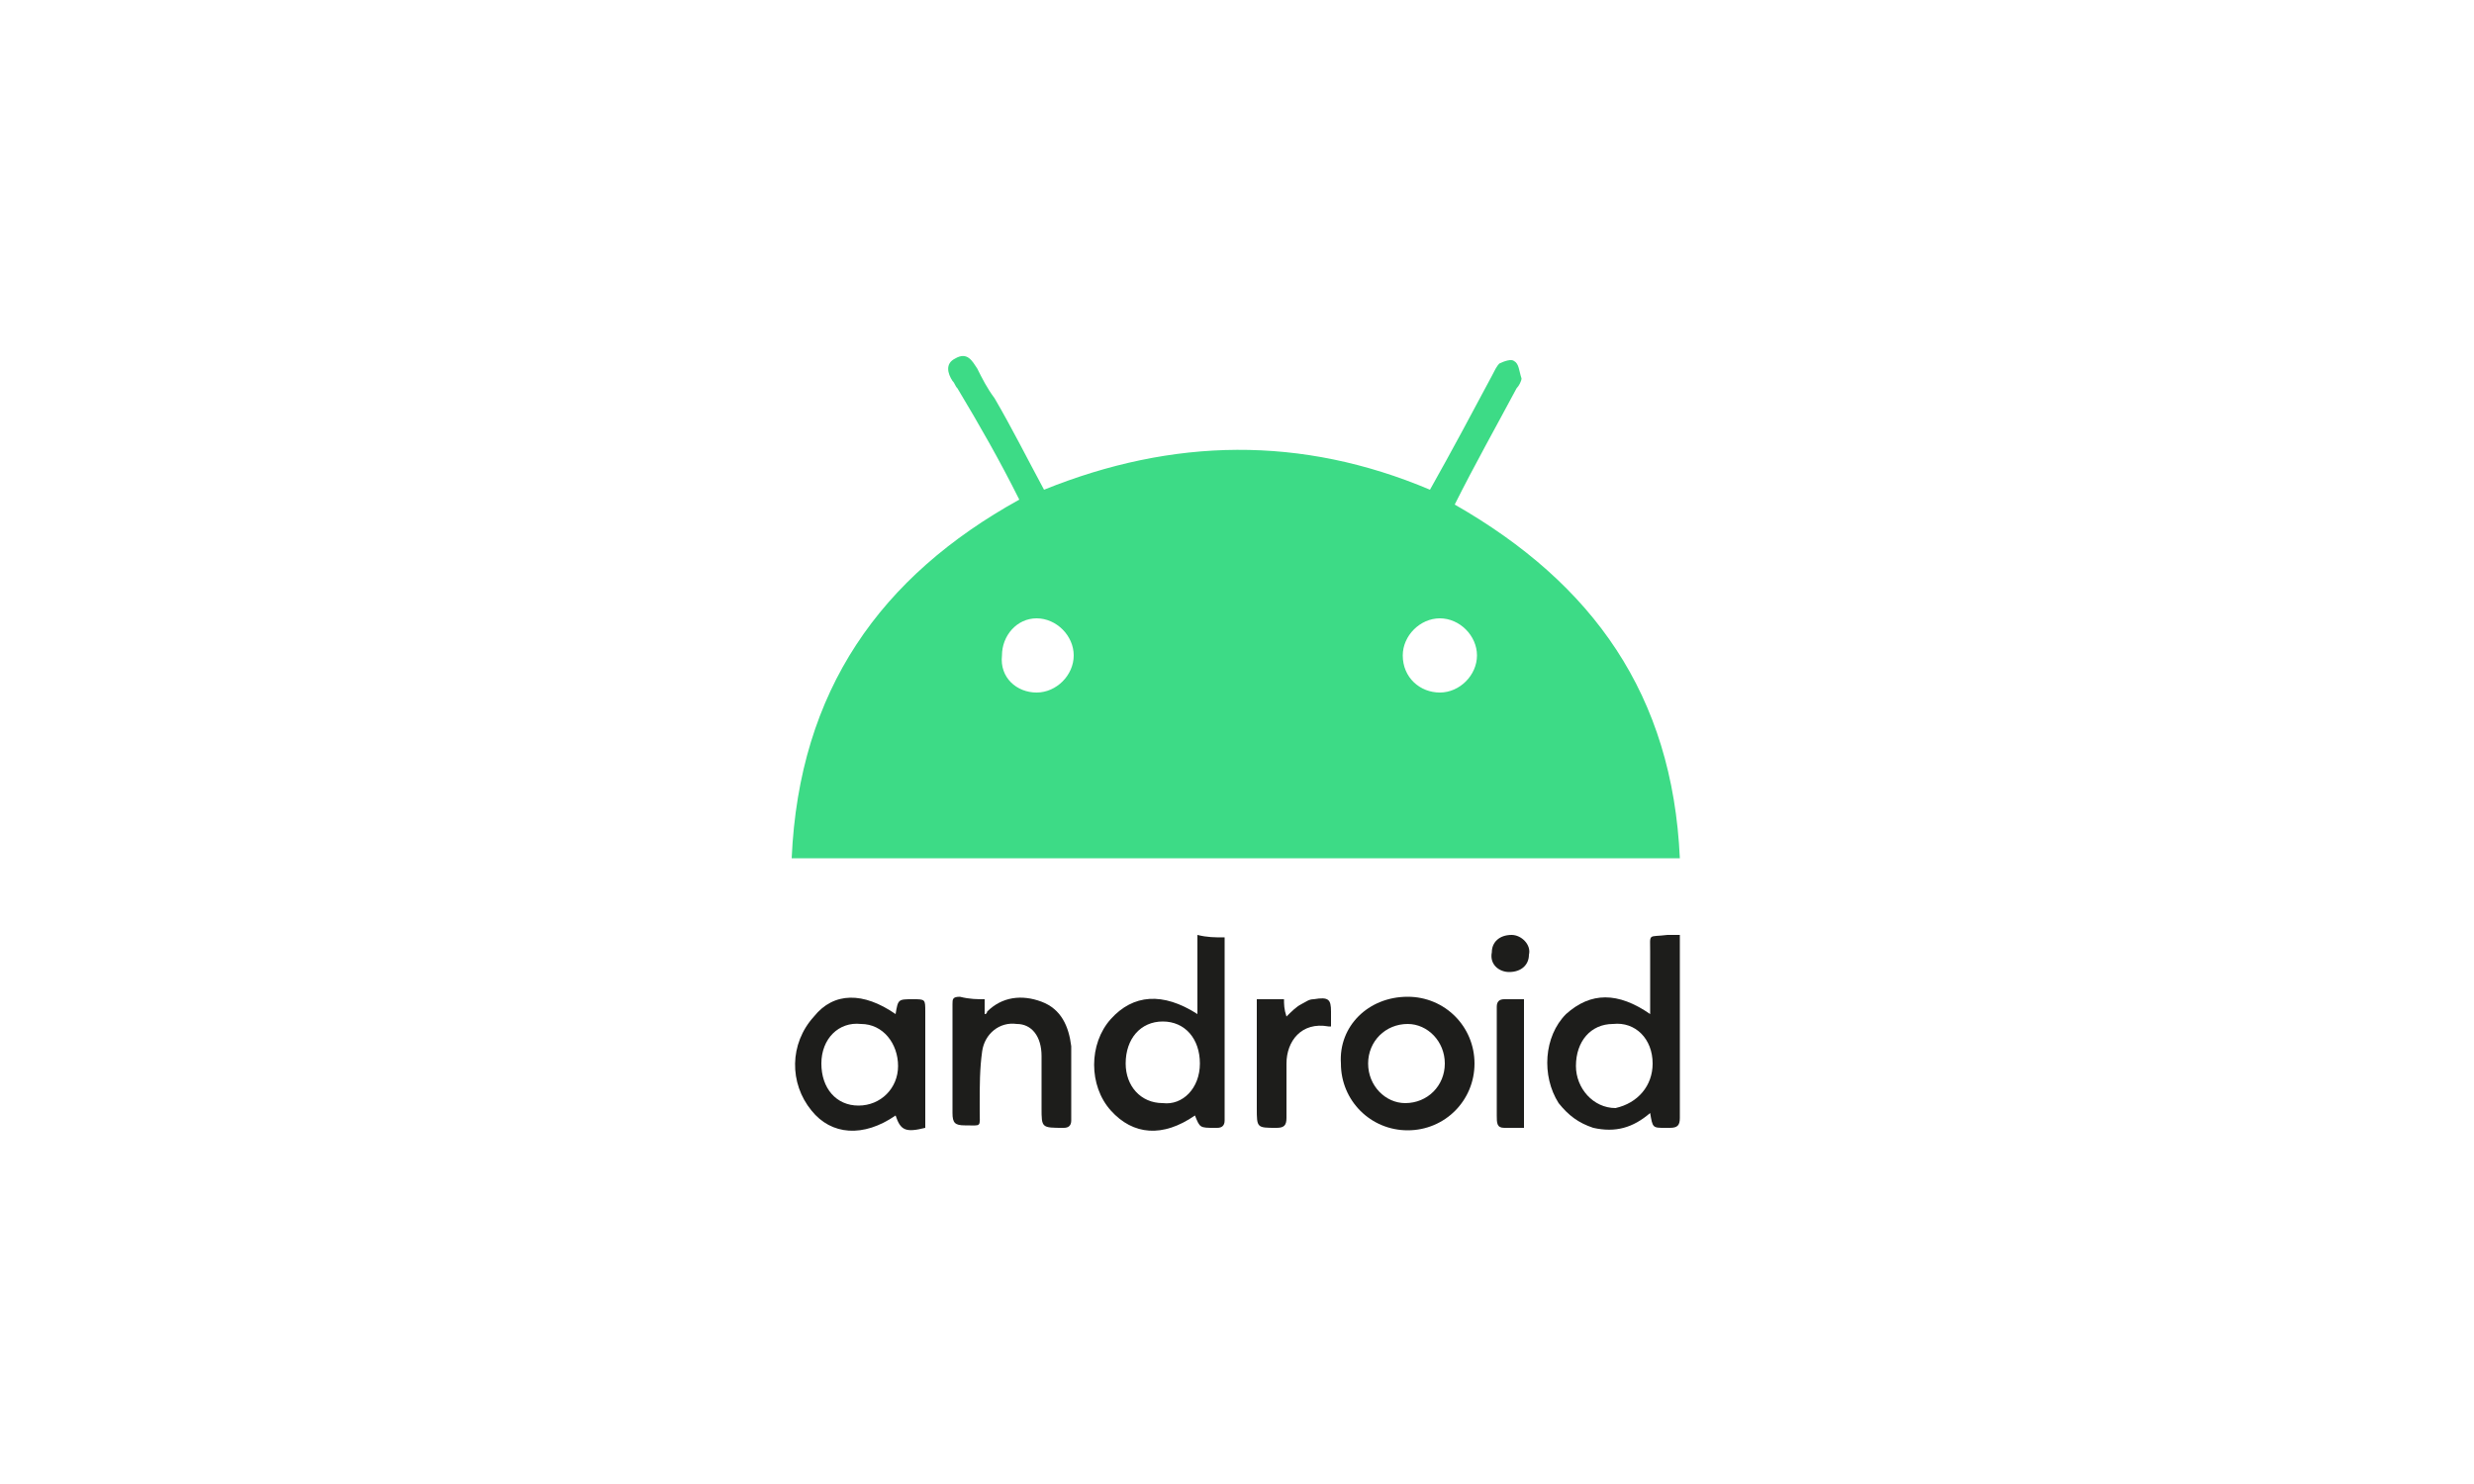 <svg xmlns="http://www.w3.org/2000/svg" xmlns:xlink="http://www.w3.org/1999/xlink" id="Layer_1" x="0px" y="0px" viewBox="0 0 100 60" style="enable-background:new 0 0 100 60;" xml:space="preserve"><rect x="0" y="0" width="100" height="60" fill="#808080" stroke="none"/><style type="text/css">	.st0{display:none;}	.st1{fill:#FFFFFF;}	.st2{fill:#1D1D1B;}	.st3{fill:#3DDB86;}</style><g>	<g id="FA719H.tif_2_">		<g>			<path class="st1" d="M0,60c33.4,0,66.7,0,100,0c0-20.1,0-40,0-60C66.6,0,33.3,0,0,0C0,20,0,40,0,60z"></path>		</g>	</g></g><g>	<g id="Ow8Xrv.tif">		<g>			<path class="st2" d="M49.5,37.9c0,0.1,0,0.3,0,0.4c0,2.3,0,4.7,0,7c0,0.2-0.1,0.3-0.3,0.3c0,0-0.1,0-0.1,0c-0.6,0-0.6,0-0.8-0.5    c-1.3,0.9-2.5,0.8-3.4-0.2c-0.9-1-0.9-2.7,0-3.7c0.9-1,2.1-1.1,3.5-0.2c0-0.5,0-1.1,0-1.6c0-0.5,0-1,0-1.6    C48.8,37.9,49.1,37.9,49.5,37.9z M48.5,43c0-1-0.6-1.7-1.5-1.7c-0.9,0-1.5,0.7-1.5,1.7c0,0.9,0.6,1.6,1.5,1.6    C47.8,44.7,48.5,44,48.5,43z"></path>			<path class="st2" d="M66.7,41c0-0.9,0-1.7,0-2.5c0-0.8-0.1-0.6,0.7-0.7c0.1,0,0.3,0,0.5,0c0,0.2,0,0.3,0,0.4c0,2.3,0,4.6,0,7    c0,0.3-0.1,0.4-0.4,0.4c-0.1,0-0.1,0-0.2,0c-0.5,0-0.5,0-0.6-0.6c-0.7,0.6-1.4,0.8-2.3,0.6c-0.6-0.2-1-0.5-1.4-1    c-0.7-1.1-0.6-2.7,0.3-3.6C64.3,40.1,65.4,40.1,66.7,41z M66.8,43c0-1-0.7-1.7-1.6-1.6c-0.9,0-1.5,0.7-1.5,1.7    c0,0.9,0.7,1.7,1.6,1.7C66.2,44.6,66.8,43.9,66.8,43z"></path>			<path class="st2" d="M36.2,41c0.1-0.6,0.1-0.6,0.7-0.6c0.5,0,0.5,0,0.5,0.5c0,1.5,0,2.9,0,4.4c0,0.1,0,0.2,0,0.3    c-0.8,0.2-1,0.1-1.2-0.5c-1.3,0.9-2.6,0.8-3.4-0.2c-0.9-1.1-0.9-2.7,0.1-3.8C33.7,40.1,34.9,40.1,36.2,41z M33.2,43    c0,1,0.6,1.7,1.5,1.7c0.9,0,1.6-0.7,1.6-1.6c0-0.9-0.6-1.7-1.5-1.7C33.9,41.3,33.2,42,33.2,43z"></path>			<path class="st2" d="M56.9,40.3c1.5,0,2.7,1.2,2.7,2.7c0,1.5-1.2,2.7-2.7,2.7c-1.5,0-2.7-1.2-2.7-2.7    C54.1,41.5,55.3,40.3,56.9,40.3z M56.9,41.4c-0.9,0-1.6,0.7-1.6,1.6c0,0.9,0.7,1.6,1.5,1.6c0.9,0,1.6-0.7,1.6-1.6    C58.4,42.1,57.7,41.4,56.9,41.4z"></path>			<path class="st2" d="M39.8,40.4c0,0.2,0,0.4,0,0.6c0.1,0,0.1-0.1,0.1-0.1c0.6-0.6,1.4-0.7,2.2-0.4c0.8,0.3,1.1,1,1.2,1.8    c0,1,0,2,0,3c0,0.2-0.1,0.3-0.3,0.3c-0.9,0-0.9,0-0.9-0.8c0-0.6,0-1.3,0-1.9c0-0.1,0-0.1,0-0.2c0-0.8-0.4-1.3-1-1.3    c-0.7-0.1-1.3,0.4-1.4,1.1c-0.1,0.7-0.1,1.4-0.1,2.1c0,0.1,0,0.2,0,0.3c0,0.7,0.1,0.6-0.6,0.6c-0.4,0-0.5-0.1-0.5-0.5    c0-1.5,0-3,0-4.4c0-0.2,0-0.3,0.3-0.3C39.2,40.4,39.5,40.4,39.8,40.4z"></path>			<path class="st2" d="M50.8,40.4c0.4,0,0.8,0,1.1,0c0,0.2,0,0.4,0.1,0.7c0.2-0.2,0.4-0.4,0.6-0.5c0.2-0.1,0.3-0.2,0.5-0.2    c0.6-0.1,0.7,0,0.7,0.5c0,0.2,0,0.4,0,0.6c-0.1,0-0.1,0-0.1,0C52.6,41.3,52,42.1,52,43c0,0.7,0,1.5,0,2.2c0,0.3-0.1,0.4-0.4,0.4    c-0.8,0-0.8,0-0.8-0.8c0-1.3,0-2.6,0-3.9C50.8,40.7,50.8,40.6,50.8,40.4z"></path>			<path class="st2" d="M61.6,40.4c0,1.7,0,3.4,0,5.2c-0.3,0-0.6,0-0.8,0c-0.3,0-0.3-0.2-0.3-0.5c0-0.9,0-1.7,0-2.6    c0-0.6,0-1.2,0-1.8c0-0.2,0.1-0.3,0.3-0.3C61,40.4,61.3,40.4,61.6,40.4z"></path>			<path class="st2" d="M61,39.3c-0.4,0-0.8-0.3-0.7-0.8c0-0.4,0.3-0.7,0.8-0.7c0.4,0,0.8,0.4,0.7,0.8C61.8,39,61.5,39.3,61,39.3z"></path>		</g>	</g>	<g id="aSHpNw.tif">		<g>			<path class="st3" d="M41.2,20.2c-0.8-1.6-1.6-3-2.5-4.5c-0.1-0.1-0.1-0.2-0.2-0.3c-0.2-0.3-0.3-0.7,0.1-0.9    c0.5-0.3,0.7,0.1,0.9,0.4c0.2,0.4,0.4,0.8,0.7,1.2c0.7,1.2,1.3,2.4,2,3.7c5.2-2.1,10.4-2.2,15.6,0c0.9-1.6,1.7-3.1,2.5-4.6    c0.1-0.2,0.2-0.4,0.3-0.5c0.2-0.1,0.5-0.2,0.6-0.1c0.2,0.1,0.2,0.4,0.3,0.7c0,0.1-0.1,0.3-0.2,0.4c-0.8,1.5-1.7,3.1-2.5,4.7    c5.6,3.2,8.8,7.7,9.1,14.3c-12,0-23.9,0-35.9,0C32.3,27.9,35.6,23.3,41.2,20.2z M41.9,28c0.8,0,1.5-0.7,1.5-1.5    c0-0.8-0.7-1.5-1.5-1.5c-0.8,0-1.4,0.7-1.4,1.5C40.4,27.4,41.1,28,41.9,28z M58.2,28c0.8,0,1.5-0.7,1.5-1.5    c0-0.8-0.7-1.5-1.5-1.5c-0.8,0-1.5,0.7-1.5,1.5C56.7,27.4,57.4,28,58.2,28z"></path>		</g>	</g></g></svg>